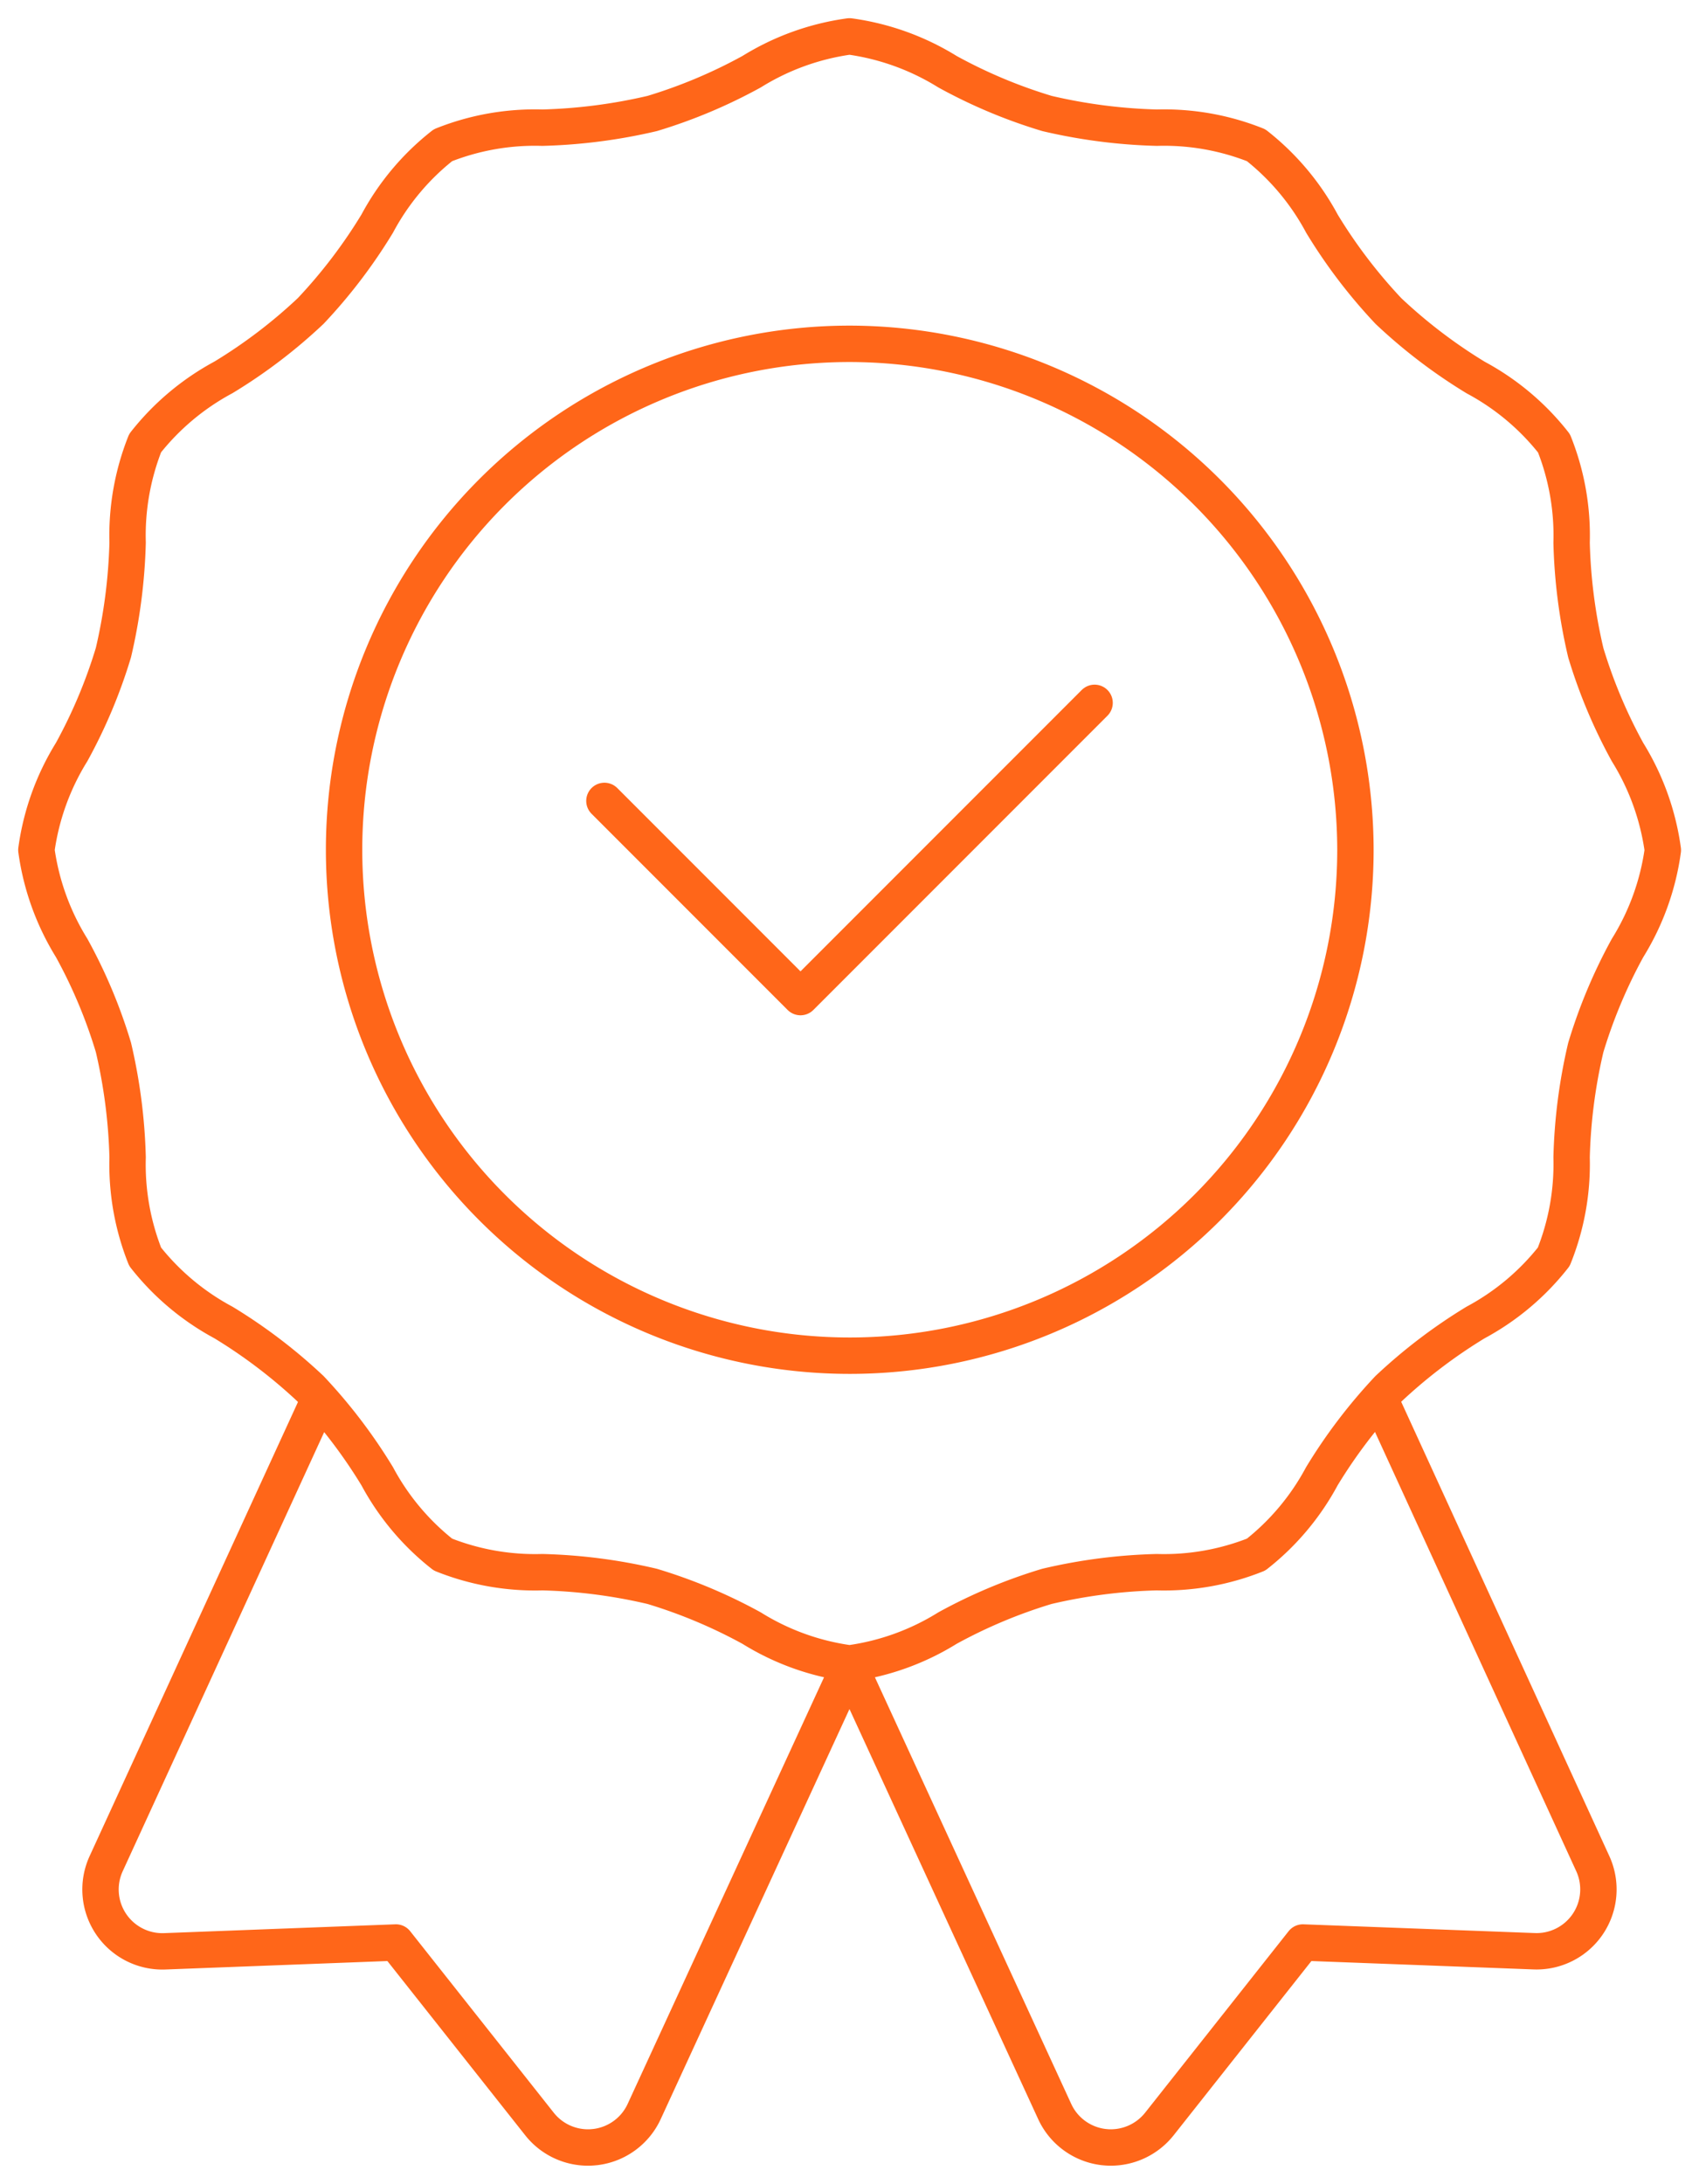 <?xml version="1.0" encoding="UTF-8"?>
<svg xmlns="http://www.w3.org/2000/svg" xmlns:xlink="http://www.w3.org/1999/xlink" width="46.702" height="60" viewBox="0 0 46.702 60">
  <defs>
    <style>
      .cls-1, .cls-3 {
        fill: none;
      }

      .cls-2 {
        clip-path: url(#clip-path);
      }

      .cls-3 {
        stroke: #ff6619;
        stroke-linecap: round;
        stroke-linejoin: round;
      }
    </style>
    <clipPath id="clip-path">
      <rect id="Rectangle_1042" data-name="Rectangle 1042" class="cls-1" width="46.702" height="60"></rect>
    </clipPath>
  </defs>
  <g id="icon-proven-expertise" transform="translate(0 0)">
    <g id="Group_6959" data-name="Group 6959" class="cls-2" transform="translate(0 0)">
      <path id="Path_4738" data-name="Path 4738" class="cls-3" d="M18.629,4.723A13.9,13.9,0,1,0,32.535,18.629,13.921,13.921,0,0,0,18.629,4.723Z" transform="translate(4.723 4.723)"></path>
      <path id="Path_4739" data-name="Path 4739" class="cls-3" d="M22.852.5a6.86,6.86,0,0,0-2.692.97,14.138,14.138,0,0,1-2.732,1.148,14.906,14.906,0,0,1-3.02.39,6.826,6.826,0,0,0-2.732.482A6.835,6.835,0,0,0,9.87,5.642a14.327,14.327,0,0,1-1.828,2.4,14.233,14.233,0,0,1-2.4,1.826A6.888,6.888,0,0,0,3.49,11.674a6.879,6.879,0,0,0-.482,2.734,14.924,14.924,0,0,1-.39,3.02A14.138,14.138,0,0,1,1.47,20.16,6.871,6.871,0,0,0,.5,22.852a6.882,6.882,0,0,0,.97,2.692,14.034,14.034,0,0,1,1.148,2.732,14.888,14.888,0,0,1,.39,3.02,6.868,6.868,0,0,0,.482,2.732,6.862,6.862,0,0,0,2.152,1.806,14.421,14.421,0,0,1,2.4,1.826,14.448,14.448,0,0,1,1.828,2.4,6.848,6.848,0,0,0,1.806,2.15,6.823,6.823,0,0,0,2.732.484,14.766,14.766,0,0,1,3.02.39,14.206,14.206,0,0,1,2.732,1.146,6.828,6.828,0,0,0,2.692.97,6.85,6.85,0,0,0,2.692-.97,14.153,14.153,0,0,1,2.732-1.146,14.749,14.749,0,0,1,3.02-.39,6.83,6.83,0,0,0,2.732-.484,6.848,6.848,0,0,0,1.806-2.15,14.434,14.434,0,0,1,1.826-2.4,14.434,14.434,0,0,1,2.4-1.826,6.848,6.848,0,0,0,2.15-1.806A6.823,6.823,0,0,0,42.7,31.3a14.749,14.749,0,0,1,.39-3.02,14.206,14.206,0,0,1,1.146-2.732,6.857,6.857,0,0,0,.972-2.692,6.871,6.871,0,0,0-.97-2.692,14.138,14.138,0,0,1-1.148-2.732,14.784,14.784,0,0,1-.39-3.02,6.823,6.823,0,0,0-.484-2.732,6.848,6.848,0,0,0-2.15-1.806,14.353,14.353,0,0,1-2.4-1.828,14.327,14.327,0,0,1-1.828-2.4A6.862,6.862,0,0,0,34.028,3.49,6.826,6.826,0,0,0,31.3,3.008a14.888,14.888,0,0,1-3.02-.39A14.086,14.086,0,0,1,25.544,1.47,6.882,6.882,0,0,0,22.852.5Z" transform="translate(0.5 0.5)"></path>
      <path id="Path_4740" data-name="Path 4740" class="cls-3" d="M8.307,12.349l5.39,5.39,8.084-8.084" transform="translate(8.307 9.655)"></path>
      <path id="Path_4741" data-name="Path 4741" class="cls-3" d="M26.249,19.217,32.1,31.981a1.7,1.7,0,0,1-1.61,2.41l-6.358-.24-3.944,4.986a1.707,1.707,0,0,1-1.352.646c-.062,0-.124-.006-.184-.012a1.7,1.7,0,0,1-1.342-.978L11.681,26.567" transform="translate(11.681 19.217)"></path>
      <path id="Path_4742" data-name="Path 4742" class="cls-3" d="M7.3,19.322,1.537,31.876a1.7,1.7,0,0,0,1.61,2.412L9.5,34.046l3.946,4.986a1.7,1.7,0,0,0,1.352.646c.06,0,.122-.006.184-.012a1.7,1.7,0,0,0,1.342-.976l5.582-12.12" transform="translate(1.383 19.322)"></path>
    </g>
  </g>
</svg>
